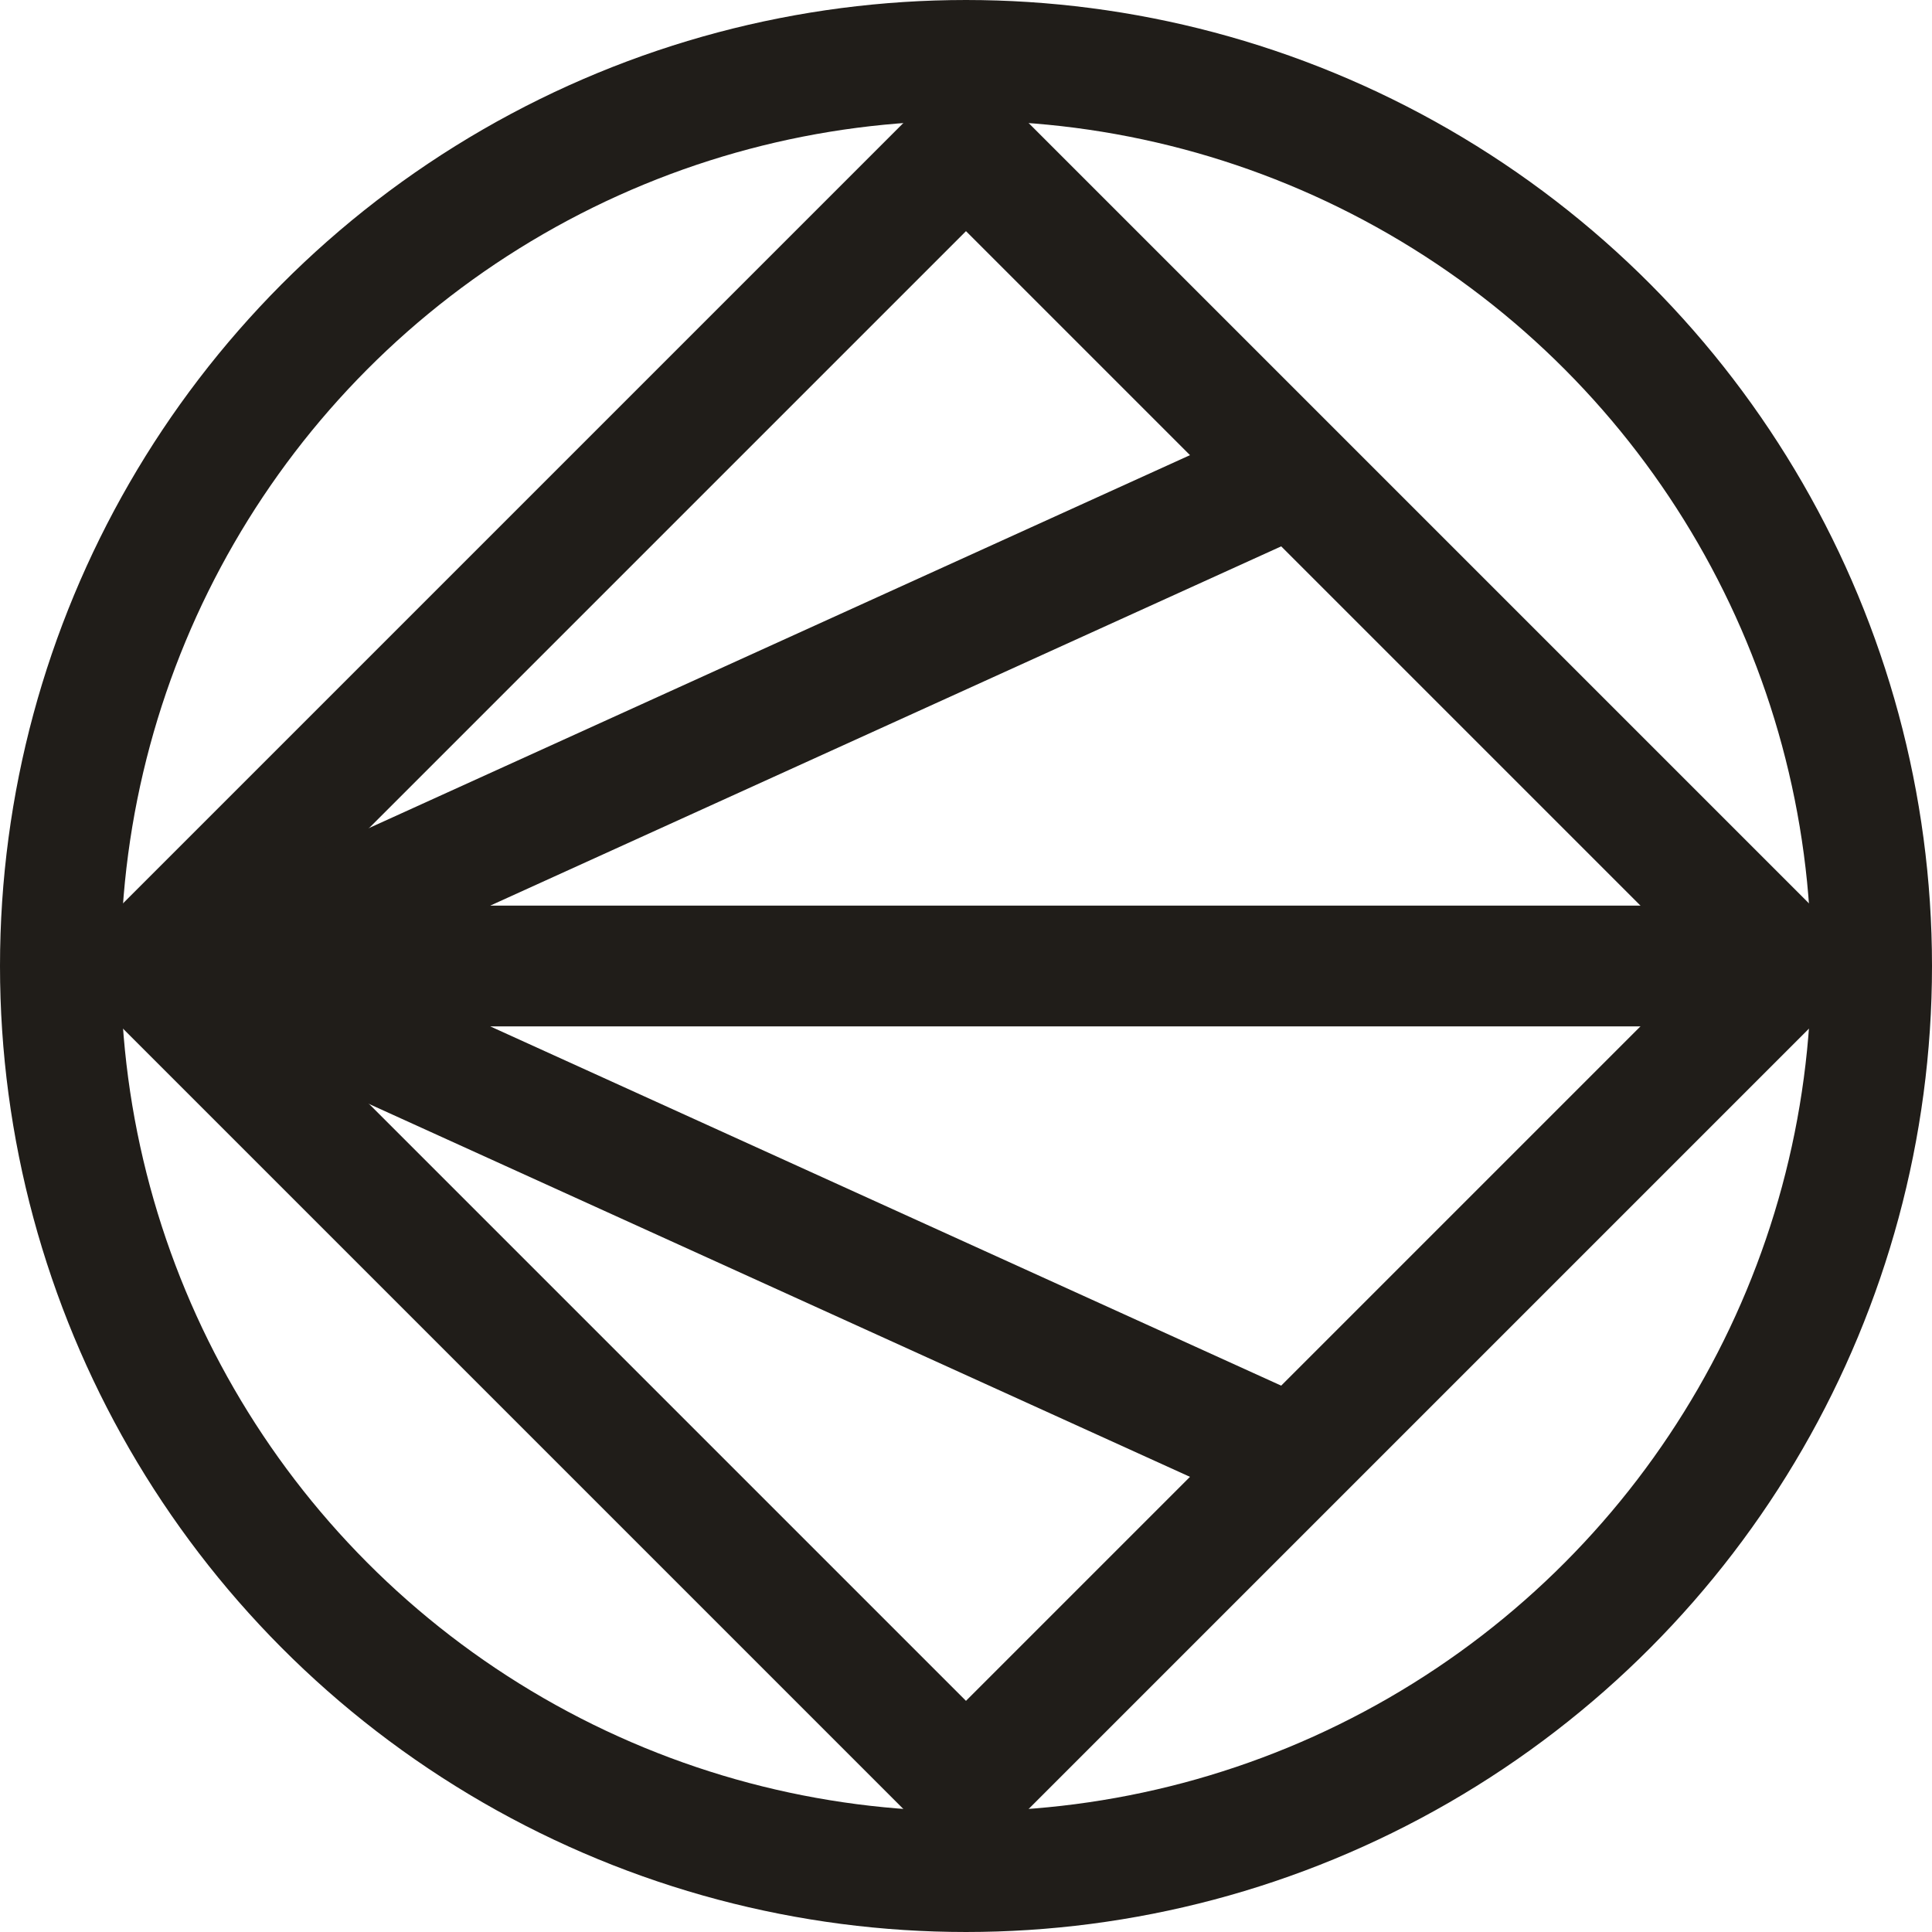 <svg width="32" height="32" viewBox="0 0 32 32" fill="none" xmlns="http://www.w3.org/2000/svg">
<circle cx="16" cy="16" r="15" stroke="#201D19" stroke-width="2"/>
<rect x="2.414" y="16" width="19.213" height="19.213" transform="rotate(-45 2.414 16)" stroke="#201D19" stroke-width="2"/>
<path d="M3.5 16H31M3.5 16L21.5 7.824M3.5 16L21.5 24.176" stroke="#201D19" stroke-width="2"/>
</svg>
